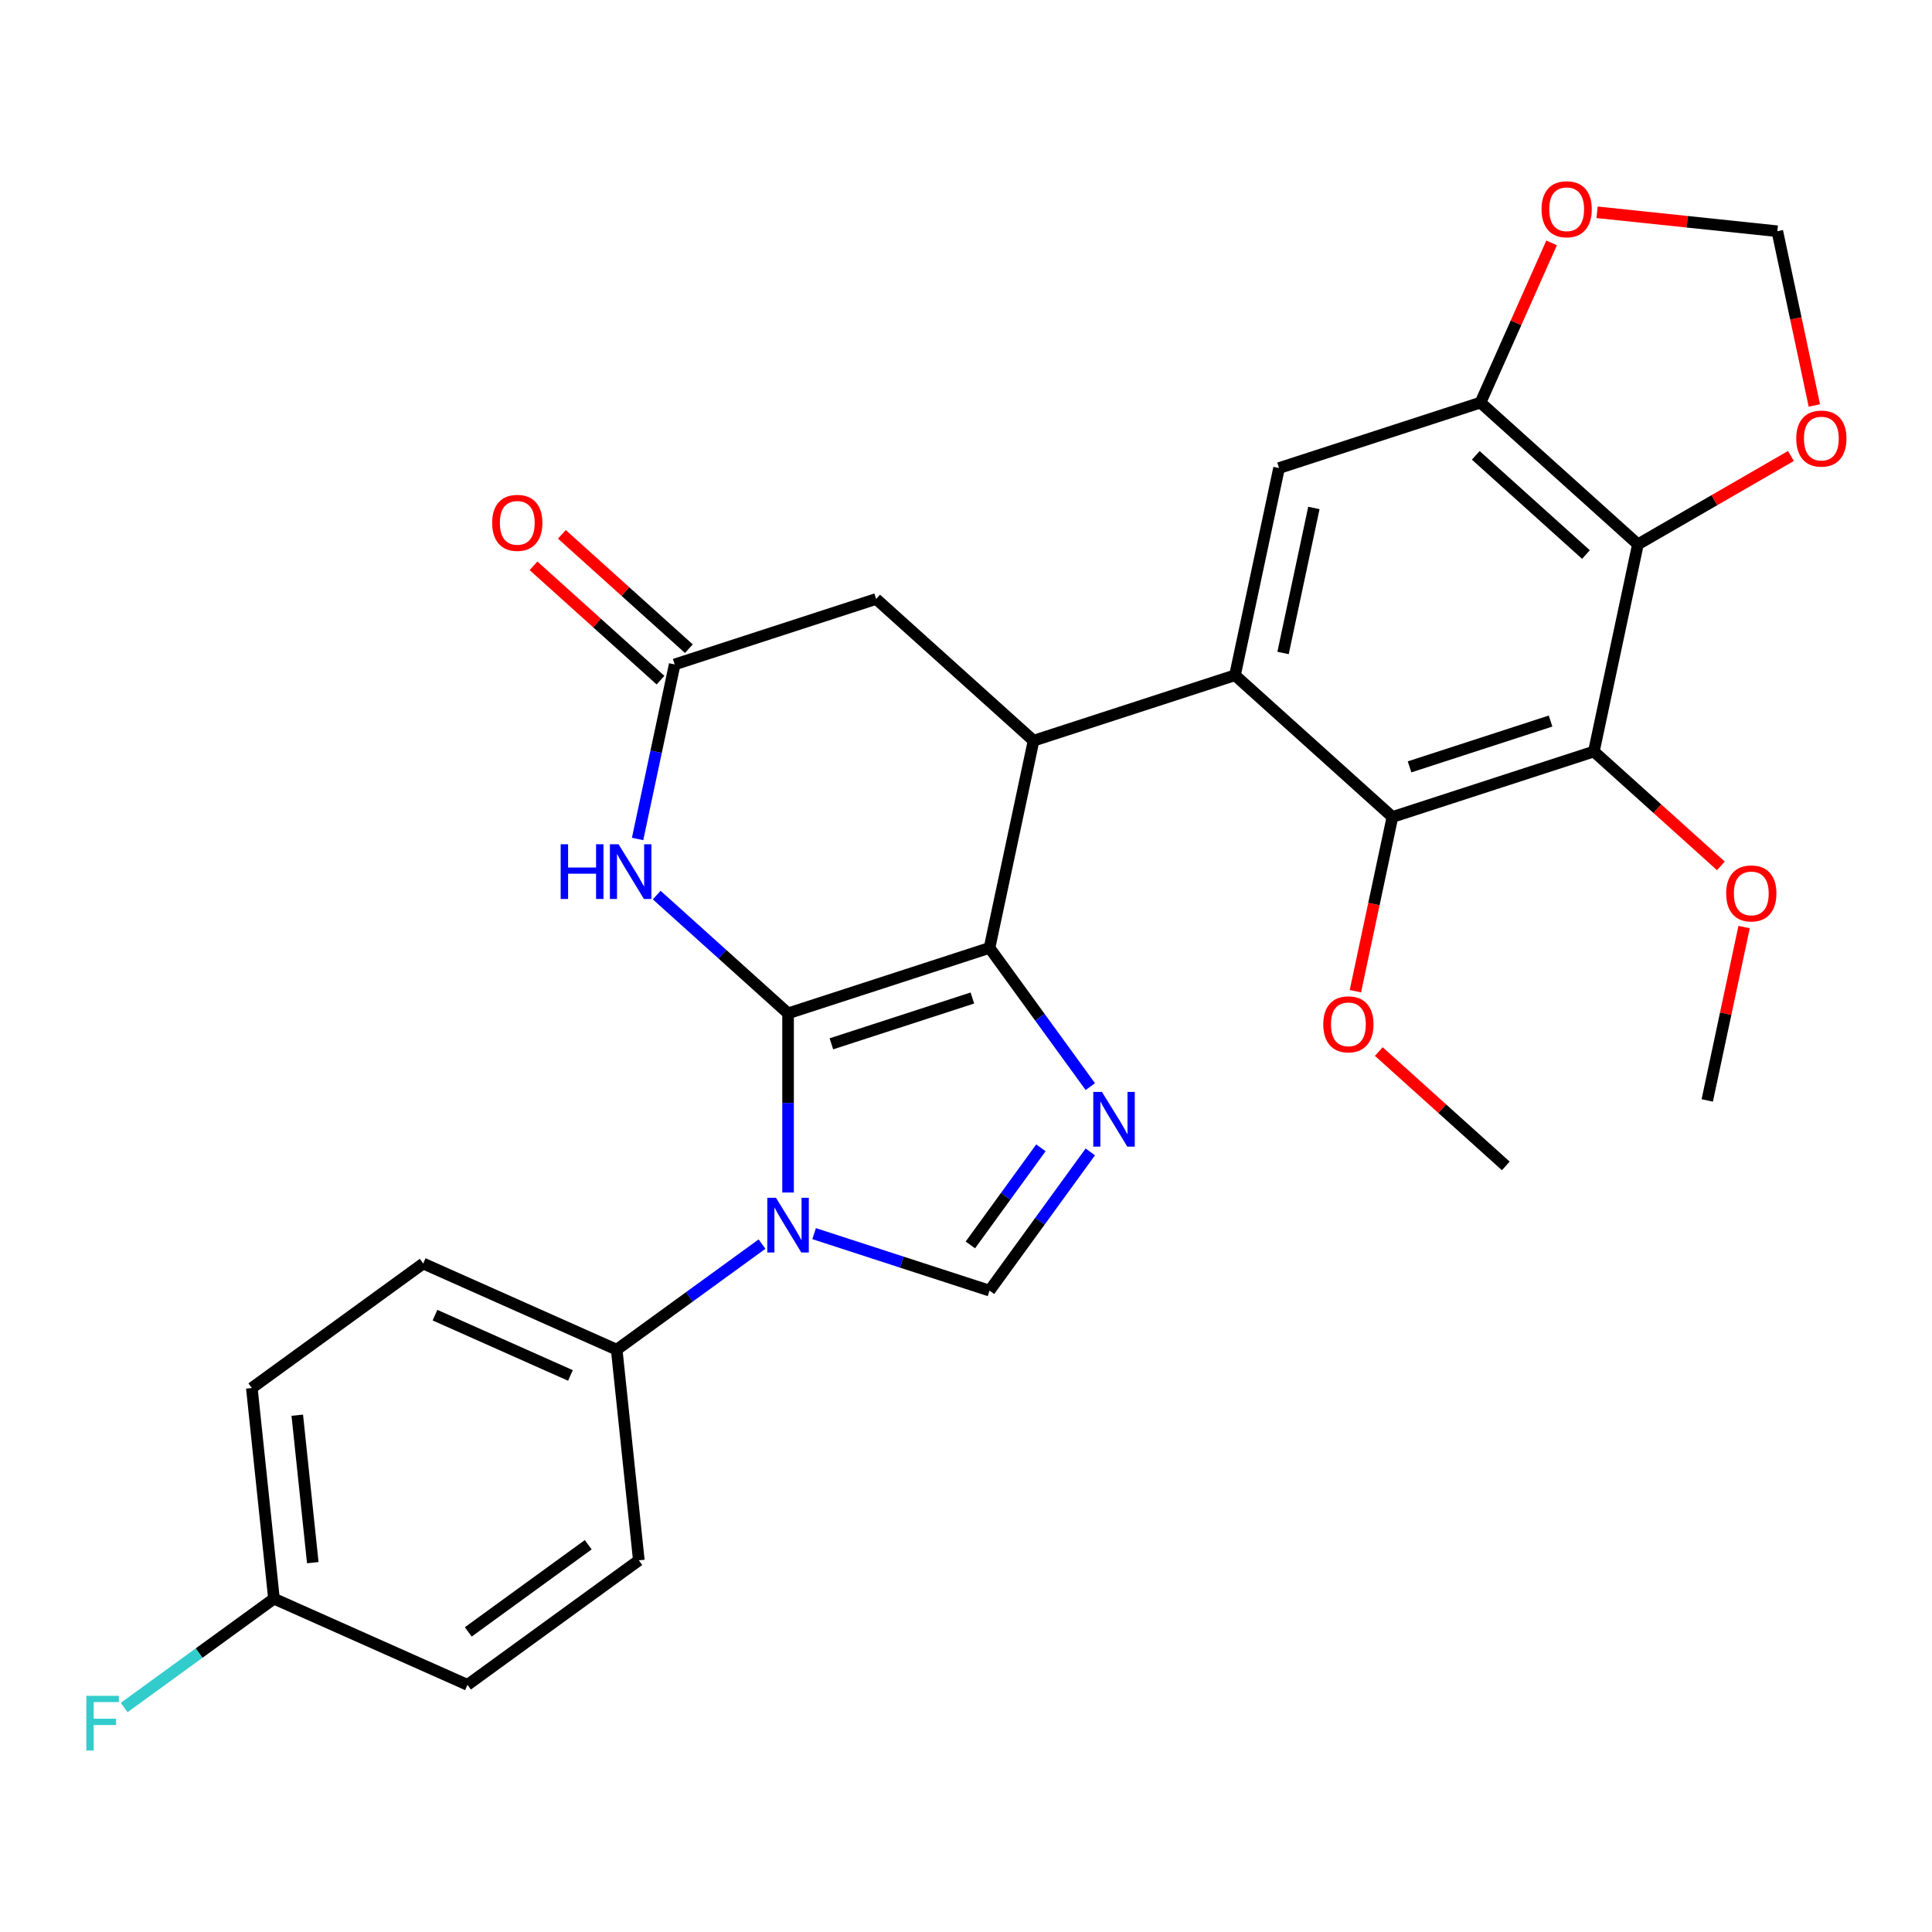 <?xml version='1.0' encoding='iso-8859-1'?>
<svg version='1.1' baseProfile='full'
              xmlns='http://www.w3.org/2000/svg'
                      xmlns:rdkit='http://www.rdkit.org/xml'
                      xmlns:xlink='http://www.w3.org/1999/xlink'
                  xml:space='preserve'
width='1000px' height='1000px' viewBox='0 0 1000 1000'>
<!-- END OF HEADER -->
<rect style='opacity:1.0;fill:#FFFFFF;stroke:none' width='1000' height='1000' x='0' y='0'> </rect>
<path class='bond-0' d='M 407.901,524.508 L 512.173,490.628' style='fill:none;fill-rule:evenodd;stroke:#000000;stroke-width:6px;stroke-linecap:butt;stroke-linejoin:miter;stroke-opacity:1' />
<path class='bond-0' d='M 430.318,540.281 L 503.308,516.565' style='fill:none;fill-rule:evenodd;stroke:#000000;stroke-width:6px;stroke-linecap:butt;stroke-linejoin:miter;stroke-opacity:1' />
<path class='bond-1' d='M 407.901,524.508 L 407.901,570.877' style='fill:none;fill-rule:evenodd;stroke:#000000;stroke-width:6px;stroke-linecap:butt;stroke-linejoin:miter;stroke-opacity:1' />
<path class='bond-1' d='M 407.901,570.877 L 407.901,617.245' style='fill:none;fill-rule:evenodd;stroke:#0000FF;stroke-width:6px;stroke-linecap:butt;stroke-linejoin:miter;stroke-opacity:1' />
<path class='bond-4' d='M 407.901,524.508 L 373.903,493.896' style='fill:none;fill-rule:evenodd;stroke:#000000;stroke-width:6px;stroke-linecap:butt;stroke-linejoin:miter;stroke-opacity:1' />
<path class='bond-4' d='M 373.903,493.896 L 339.905,463.285' style='fill:none;fill-rule:evenodd;stroke:#0000FF;stroke-width:6px;stroke-linecap:butt;stroke-linejoin:miter;stroke-opacity:1' />
<path class='bond-2' d='M 512.173,490.628 L 538.255,526.527' style='fill:none;fill-rule:evenodd;stroke:#000000;stroke-width:6px;stroke-linecap:butt;stroke-linejoin:miter;stroke-opacity:1' />
<path class='bond-2' d='M 538.255,526.527 L 564.337,562.426' style='fill:none;fill-rule:evenodd;stroke:#0000FF;stroke-width:6px;stroke-linecap:butt;stroke-linejoin:miter;stroke-opacity:1' />
<path class='bond-5' d='M 512.173,490.628 L 534.968,383.386' style='fill:none;fill-rule:evenodd;stroke:#000000;stroke-width:6px;stroke-linecap:butt;stroke-linejoin:miter;stroke-opacity:1' />
<path class='bond-6' d='M 421.382,638.526 L 466.778,653.276' style='fill:none;fill-rule:evenodd;stroke:#0000FF;stroke-width:6px;stroke-linecap:butt;stroke-linejoin:miter;stroke-opacity:1' />
<path class='bond-6' d='M 466.778,653.276 L 512.173,668.026' style='fill:none;fill-rule:evenodd;stroke:#000000;stroke-width:6px;stroke-linecap:butt;stroke-linejoin:miter;stroke-opacity:1' />
<path class='bond-13' d='M 394.42,643.941 L 356.811,671.265' style='fill:none;fill-rule:evenodd;stroke:#0000FF;stroke-width:6px;stroke-linecap:butt;stroke-linejoin:miter;stroke-opacity:1' />
<path class='bond-13' d='M 356.811,671.265 L 319.202,698.59' style='fill:none;fill-rule:evenodd;stroke:#000000;stroke-width:6px;stroke-linecap:butt;stroke-linejoin:miter;stroke-opacity:1' />
<path class='bond-29' d='M 564.337,596.228 L 538.255,632.127' style='fill:none;fill-rule:evenodd;stroke:#0000FF;stroke-width:6px;stroke-linecap:butt;stroke-linejoin:miter;stroke-opacity:1' />
<path class='bond-29' d='M 538.255,632.127 L 512.173,668.026' style='fill:none;fill-rule:evenodd;stroke:#000000;stroke-width:6px;stroke-linecap:butt;stroke-linejoin:miter;stroke-opacity:1' />
<path class='bond-29' d='M 538.773,594.109 L 520.515,619.238' style='fill:none;fill-rule:evenodd;stroke:#0000FF;stroke-width:6px;stroke-linecap:butt;stroke-linejoin:miter;stroke-opacity:1' />
<path class='bond-29' d='M 520.515,619.238 L 502.258,644.368' style='fill:none;fill-rule:evenodd;stroke:#000000;stroke-width:6px;stroke-linecap:butt;stroke-linejoin:miter;stroke-opacity:1' />
<path class='bond-3' d='M 639.24,349.506 L 534.968,383.386' style='fill:none;fill-rule:evenodd;stroke:#000000;stroke-width:6px;stroke-linecap:butt;stroke-linejoin:miter;stroke-opacity:1' />
<path class='bond-9' d='M 639.24,349.506 L 720.717,422.868' style='fill:none;fill-rule:evenodd;stroke:#000000;stroke-width:6px;stroke-linecap:butt;stroke-linejoin:miter;stroke-opacity:1' />
<path class='bond-12' d='M 639.24,349.506 L 662.035,242.264' style='fill:none;fill-rule:evenodd;stroke:#000000;stroke-width:6px;stroke-linecap:butt;stroke-linejoin:miter;stroke-opacity:1' />
<path class='bond-12' d='M 664.107,337.979 L 680.064,262.91' style='fill:none;fill-rule:evenodd;stroke:#000000;stroke-width:6px;stroke-linecap:butt;stroke-linejoin:miter;stroke-opacity:1' />
<path class='bond-11' d='M 330.017,434.245 L 339.618,389.075' style='fill:none;fill-rule:evenodd;stroke:#0000FF;stroke-width:6px;stroke-linecap:butt;stroke-linejoin:miter;stroke-opacity:1' />
<path class='bond-11' d='M 339.618,389.075 L 349.219,343.904' style='fill:none;fill-rule:evenodd;stroke:#000000;stroke-width:6px;stroke-linecap:butt;stroke-linejoin:miter;stroke-opacity:1' />
<path class='bond-14' d='M 534.968,383.386 L 453.491,310.024' style='fill:none;fill-rule:evenodd;stroke:#000000;stroke-width:6px;stroke-linecap:butt;stroke-linejoin:miter;stroke-opacity:1' />
<path class='bond-7' d='M 824.988,388.988 L 720.717,422.868' style='fill:none;fill-rule:evenodd;stroke:#000000;stroke-width:6px;stroke-linecap:butt;stroke-linejoin:miter;stroke-opacity:1' />
<path class='bond-7' d='M 802.572,373.216 L 729.581,396.932' style='fill:none;fill-rule:evenodd;stroke:#000000;stroke-width:6px;stroke-linecap:butt;stroke-linejoin:miter;stroke-opacity:1' />
<path class='bond-21' d='M 824.988,388.988 L 857.856,418.583' style='fill:none;fill-rule:evenodd;stroke:#000000;stroke-width:6px;stroke-linecap:butt;stroke-linejoin:miter;stroke-opacity:1' />
<path class='bond-21' d='M 857.856,418.583 L 890.724,448.177' style='fill:none;fill-rule:evenodd;stroke:#FF0000;stroke-width:6px;stroke-linecap:butt;stroke-linejoin:miter;stroke-opacity:1' />
<path class='bond-32' d='M 824.988,388.988 L 847.783,281.746' style='fill:none;fill-rule:evenodd;stroke:#000000;stroke-width:6px;stroke-linecap:butt;stroke-linejoin:miter;stroke-opacity:1' />
<path class='bond-8' d='M 847.783,281.746 L 766.307,208.384' style='fill:none;fill-rule:evenodd;stroke:#000000;stroke-width:6px;stroke-linecap:butt;stroke-linejoin:miter;stroke-opacity:1' />
<path class='bond-8' d='M 820.889,287.037 L 763.856,235.684' style='fill:none;fill-rule:evenodd;stroke:#000000;stroke-width:6px;stroke-linecap:butt;stroke-linejoin:miter;stroke-opacity:1' />
<path class='bond-15' d='M 847.783,281.746 L 887.388,258.881' style='fill:none;fill-rule:evenodd;stroke:#000000;stroke-width:6px;stroke-linecap:butt;stroke-linejoin:miter;stroke-opacity:1' />
<path class='bond-15' d='M 887.388,258.881 L 926.992,236.016' style='fill:none;fill-rule:evenodd;stroke:#FF0000;stroke-width:6px;stroke-linecap:butt;stroke-linejoin:miter;stroke-opacity:1' />
<path class='bond-22' d='M 720.717,422.868 L 711.132,467.959' style='fill:none;fill-rule:evenodd;stroke:#000000;stroke-width:6px;stroke-linecap:butt;stroke-linejoin:miter;stroke-opacity:1' />
<path class='bond-22' d='M 711.132,467.959 L 701.548,513.049' style='fill:none;fill-rule:evenodd;stroke:#FF0000;stroke-width:6px;stroke-linecap:butt;stroke-linejoin:miter;stroke-opacity:1' />
<path class='bond-10' d='M 766.307,208.384 L 662.035,242.264' style='fill:none;fill-rule:evenodd;stroke:#000000;stroke-width:6px;stroke-linecap:butt;stroke-linejoin:miter;stroke-opacity:1' />
<path class='bond-16' d='M 766.307,208.384 L 784.708,167.055' style='fill:none;fill-rule:evenodd;stroke:#000000;stroke-width:6px;stroke-linecap:butt;stroke-linejoin:miter;stroke-opacity:1' />
<path class='bond-16' d='M 784.708,167.055 L 803.108,125.726' style='fill:none;fill-rule:evenodd;stroke:#FF0000;stroke-width:6px;stroke-linecap:butt;stroke-linejoin:miter;stroke-opacity:1' />
<path class='bond-18' d='M 356.556,335.757 L 323.688,306.162' style='fill:none;fill-rule:evenodd;stroke:#000000;stroke-width:6px;stroke-linecap:butt;stroke-linejoin:miter;stroke-opacity:1' />
<path class='bond-18' d='M 323.688,306.162 L 290.82,276.568' style='fill:none;fill-rule:evenodd;stroke:#FF0000;stroke-width:6px;stroke-linecap:butt;stroke-linejoin:miter;stroke-opacity:1' />
<path class='bond-18' d='M 341.883,352.052 L 309.015,322.457' style='fill:none;fill-rule:evenodd;stroke:#000000;stroke-width:6px;stroke-linecap:butt;stroke-linejoin:miter;stroke-opacity:1' />
<path class='bond-18' d='M 309.015,322.457 L 276.147,292.863' style='fill:none;fill-rule:evenodd;stroke:#FF0000;stroke-width:6px;stroke-linecap:butt;stroke-linejoin:miter;stroke-opacity:1' />
<path class='bond-30' d='M 349.219,343.904 L 453.491,310.024' style='fill:none;fill-rule:evenodd;stroke:#000000;stroke-width:6px;stroke-linecap:butt;stroke-linejoin:miter;stroke-opacity:1' />
<path class='bond-19' d='M 319.202,698.59 L 219.043,653.996' style='fill:none;fill-rule:evenodd;stroke:#000000;stroke-width:6px;stroke-linecap:butt;stroke-linejoin:miter;stroke-opacity:1' />
<path class='bond-19' d='M 295.26,711.932 L 225.148,680.717' style='fill:none;fill-rule:evenodd;stroke:#000000;stroke-width:6px;stroke-linecap:butt;stroke-linejoin:miter;stroke-opacity:1' />
<path class='bond-20' d='M 319.202,698.59 L 330.663,807.627' style='fill:none;fill-rule:evenodd;stroke:#000000;stroke-width:6px;stroke-linecap:butt;stroke-linejoin:miter;stroke-opacity:1' />
<path class='bond-33' d='M 939.106,209.867 L 929.522,164.776' style='fill:none;fill-rule:evenodd;stroke:#FF0000;stroke-width:6px;stroke-linecap:butt;stroke-linejoin:miter;stroke-opacity:1' />
<path class='bond-33' d='M 929.522,164.776 L 919.938,119.685' style='fill:none;fill-rule:evenodd;stroke:#000000;stroke-width:6px;stroke-linecap:butt;stroke-linejoin:miter;stroke-opacity:1' />
<path class='bond-17' d='M 826.641,109.88 L 873.289,114.783' style='fill:none;fill-rule:evenodd;stroke:#FF0000;stroke-width:6px;stroke-linecap:butt;stroke-linejoin:miter;stroke-opacity:1' />
<path class='bond-17' d='M 873.289,114.783 L 919.938,119.685' style='fill:none;fill-rule:evenodd;stroke:#000000;stroke-width:6px;stroke-linecap:butt;stroke-linejoin:miter;stroke-opacity:1' />
<path class='bond-25' d='M 219.043,653.996 L 130.344,718.439' style='fill:none;fill-rule:evenodd;stroke:#000000;stroke-width:6px;stroke-linecap:butt;stroke-linejoin:miter;stroke-opacity:1' />
<path class='bond-24' d='M 330.663,807.627 L 241.964,872.07' style='fill:none;fill-rule:evenodd;stroke:#000000;stroke-width:6px;stroke-linecap:butt;stroke-linejoin:miter;stroke-opacity:1' />
<path class='bond-24' d='M 304.469,799.554 L 242.38,844.664' style='fill:none;fill-rule:evenodd;stroke:#000000;stroke-width:6px;stroke-linecap:butt;stroke-linejoin:miter;stroke-opacity:1' />
<path class='bond-27' d='M 902.745,479.851 L 893.208,524.722' style='fill:none;fill-rule:evenodd;stroke:#FF0000;stroke-width:6px;stroke-linecap:butt;stroke-linejoin:miter;stroke-opacity:1' />
<path class='bond-27' d='M 893.208,524.722 L 883.67,569.592' style='fill:none;fill-rule:evenodd;stroke:#000000;stroke-width:6px;stroke-linecap:butt;stroke-linejoin:miter;stroke-opacity:1' />
<path class='bond-28' d='M 713.663,544.284 L 746.531,573.878' style='fill:none;fill-rule:evenodd;stroke:#FF0000;stroke-width:6px;stroke-linecap:butt;stroke-linejoin:miter;stroke-opacity:1' />
<path class='bond-28' d='M 746.531,573.878 L 779.398,603.472' style='fill:none;fill-rule:evenodd;stroke:#000000;stroke-width:6px;stroke-linecap:butt;stroke-linejoin:miter;stroke-opacity:1' />
<path class='bond-23' d='M 141.805,827.477 L 241.964,872.07' style='fill:none;fill-rule:evenodd;stroke:#000000;stroke-width:6px;stroke-linecap:butt;stroke-linejoin:miter;stroke-opacity:1' />
<path class='bond-26' d='M 141.805,827.477 L 103.036,855.644' style='fill:none;fill-rule:evenodd;stroke:#000000;stroke-width:6px;stroke-linecap:butt;stroke-linejoin:miter;stroke-opacity:1' />
<path class='bond-26' d='M 103.036,855.644 L 64.267,883.811' style='fill:none;fill-rule:evenodd;stroke:#33CCCC;stroke-width:6px;stroke-linecap:butt;stroke-linejoin:miter;stroke-opacity:1' />
<path class='bond-31' d='M 141.805,827.477 L 130.344,718.439' style='fill:none;fill-rule:evenodd;stroke:#000000;stroke-width:6px;stroke-linecap:butt;stroke-linejoin:miter;stroke-opacity:1' />
<path class='bond-31' d='M 161.893,808.829 L 153.871,732.503' style='fill:none;fill-rule:evenodd;stroke:#000000;stroke-width:6px;stroke-linecap:butt;stroke-linejoin:miter;stroke-opacity:1' />
<path  class='atom-2' d='M 401.641 619.986
L 410.921 634.986
Q 411.841 636.466, 413.321 639.146
Q 414.801 641.826, 414.881 641.986
L 414.881 619.986
L 418.641 619.986
L 418.641 648.306
L 414.761 648.306
L 404.801 631.906
Q 403.641 629.986, 402.401 627.786
Q 401.201 625.586, 400.841 624.906
L 400.841 648.306
L 397.161 648.306
L 397.161 619.986
L 401.641 619.986
' fill='#0000FF'/>
<path  class='atom-3' d='M 570.357 565.167
L 579.637 580.167
Q 580.557 581.647, 582.037 584.327
Q 583.517 587.007, 583.597 587.167
L 583.597 565.167
L 587.357 565.167
L 587.357 593.487
L 583.477 593.487
L 573.517 577.087
Q 572.357 575.167, 571.117 572.967
Q 569.917 570.767, 569.557 570.087
L 569.557 593.487
L 565.877 593.487
L 565.877 565.167
L 570.357 565.167
' fill='#0000FF'/>
<path  class='atom-5' d='M 290.204 436.986
L 294.044 436.986
L 294.044 449.026
L 308.524 449.026
L 308.524 436.986
L 312.364 436.986
L 312.364 465.306
L 308.524 465.306
L 308.524 452.226
L 294.044 452.226
L 294.044 465.306
L 290.204 465.306
L 290.204 436.986
' fill='#0000FF'/>
<path  class='atom-5' d='M 320.164 436.986
L 329.444 451.986
Q 330.364 453.466, 331.844 456.146
Q 333.324 458.826, 333.404 458.986
L 333.404 436.986
L 337.164 436.986
L 337.164 465.306
L 333.284 465.306
L 323.324 448.906
Q 322.164 446.986, 320.924 444.786
Q 319.724 442.586, 319.364 441.906
L 319.364 465.306
L 315.684 465.306
L 315.684 436.986
L 320.164 436.986
' fill='#0000FF'/>
<path  class='atom-16' d='M 929.733 227.007
Q 929.733 220.207, 933.093 216.407
Q 936.453 212.607, 942.733 212.607
Q 949.013 212.607, 952.373 216.407
Q 955.733 220.207, 955.733 227.007
Q 955.733 233.887, 952.333 237.807
Q 948.933 241.687, 942.733 241.687
Q 936.493 241.687, 933.093 237.807
Q 929.733 233.927, 929.733 227.007
M 942.733 238.487
Q 947.053 238.487, 949.373 235.607
Q 951.733 232.687, 951.733 227.007
Q 951.733 221.447, 949.373 218.647
Q 947.053 215.807, 942.733 215.807
Q 938.413 215.807, 936.053 218.607
Q 933.733 221.407, 933.733 227.007
Q 933.733 232.727, 936.053 235.607
Q 938.413 238.487, 942.733 238.487
' fill='#FF0000'/>
<path  class='atom-17' d='M 797.9 108.305
Q 797.9 101.505, 801.26 97.705
Q 804.62 93.905, 810.9 93.905
Q 817.18 93.905, 820.54 97.705
Q 823.9 101.505, 823.9 108.305
Q 823.9 115.185, 820.5 119.105
Q 817.1 122.985, 810.9 122.985
Q 804.66 122.985, 801.26 119.105
Q 797.9 115.225, 797.9 108.305
M 810.9 119.785
Q 815.22 119.785, 817.54 116.905
Q 819.9 113.985, 819.9 108.305
Q 819.9 102.745, 817.54 99.945
Q 815.22 97.105, 810.9 97.105
Q 806.58 97.105, 804.22 99.905
Q 801.9 102.705, 801.9 108.305
Q 801.9 114.025, 804.22 116.905
Q 806.58 119.785, 810.9 119.785
' fill='#FF0000'/>
<path  class='atom-19' d='M 254.743 270.622
Q 254.743 263.822, 258.103 260.022
Q 261.463 256.222, 267.743 256.222
Q 274.023 256.222, 277.383 260.022
Q 280.743 263.822, 280.743 270.622
Q 280.743 277.502, 277.343 281.422
Q 273.943 285.302, 267.743 285.302
Q 261.503 285.302, 258.103 281.422
Q 254.743 277.542, 254.743 270.622
M 267.743 282.102
Q 272.063 282.102, 274.383 279.222
Q 276.743 276.302, 276.743 270.622
Q 276.743 265.062, 274.383 262.262
Q 272.063 259.422, 267.743 259.422
Q 263.423 259.422, 261.063 262.222
Q 258.743 265.022, 258.743 270.622
Q 258.743 276.342, 261.063 279.222
Q 263.423 282.102, 267.743 282.102
' fill='#FF0000'/>
<path  class='atom-22' d='M 893.465 462.43
Q 893.465 455.63, 896.825 451.83
Q 900.185 448.03, 906.465 448.03
Q 912.745 448.03, 916.105 451.83
Q 919.465 455.63, 919.465 462.43
Q 919.465 469.31, 916.065 473.23
Q 912.665 477.11, 906.465 477.11
Q 900.225 477.11, 896.825 473.23
Q 893.465 469.35, 893.465 462.43
M 906.465 473.91
Q 910.785 473.91, 913.105 471.03
Q 915.465 468.11, 915.465 462.43
Q 915.465 456.87, 913.105 454.07
Q 910.785 451.23, 906.465 451.23
Q 902.145 451.23, 899.785 454.03
Q 897.465 456.83, 897.465 462.43
Q 897.465 468.15, 899.785 471.03
Q 902.145 473.91, 906.465 473.91
' fill='#FF0000'/>
<path  class='atom-23' d='M 684.922 530.19
Q 684.922 523.39, 688.282 519.59
Q 691.642 515.79, 697.922 515.79
Q 704.202 515.79, 707.562 519.59
Q 710.922 523.39, 710.922 530.19
Q 710.922 537.07, 707.522 540.99
Q 704.122 544.87, 697.922 544.87
Q 691.682 544.87, 688.282 540.99
Q 684.922 537.11, 684.922 530.19
M 697.922 541.67
Q 702.242 541.67, 704.562 538.79
Q 706.922 535.87, 706.922 530.19
Q 706.922 524.63, 704.562 521.83
Q 702.242 518.99, 697.922 518.99
Q 693.602 518.99, 691.242 521.79
Q 688.922 524.59, 688.922 530.19
Q 688.922 535.91, 691.242 538.79
Q 693.602 541.67, 697.922 541.67
' fill='#FF0000'/>
<path  class='atom-27' d='M 44.686 877.76
L 61.526 877.76
L 61.526 881
L 48.486 881
L 48.486 889.6
L 60.086 889.6
L 60.086 892.88
L 48.486 892.88
L 48.486 906.08
L 44.686 906.08
L 44.686 877.76
' fill='#33CCCC'/>
</svg>
